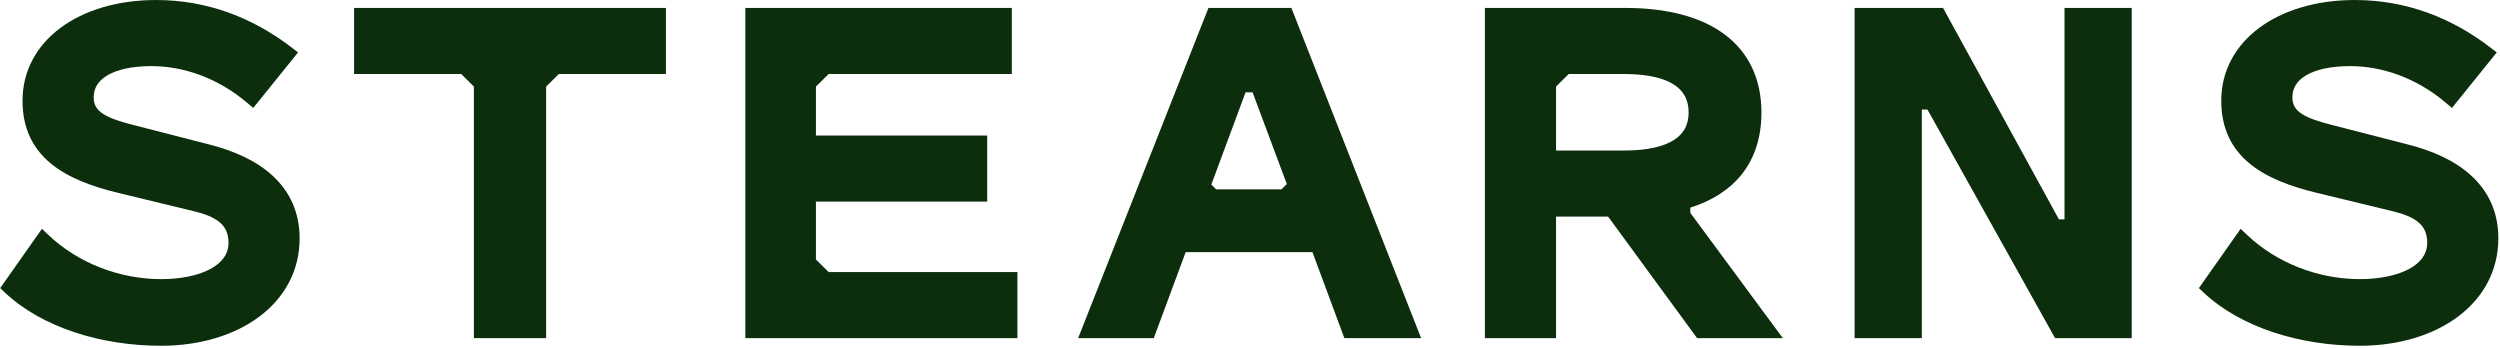 <svg width="1374" height="191" viewBox="0 0 1374 191" fill="none" xmlns="http://www.w3.org/2000/svg">
<path fill-rule="evenodd" clip-rule="evenodd" d="M1373.1 131.005C1373.1 116.499 1367.56 105.203 1358.41 96.726C1349.39 88.352 1337.01 82.864 1323.43 79.424L1281.92 68.75H1281.9C1274.63 66.908 1268.99 65.125 1265.17 62.654C1261.65 60.376 1259.89 57.676 1259.89 53.548C1259.89 48.518 1262.32 44.42 1267.43 41.395C1272.72 38.266 1280.87 36.335 1291.71 36.335C1308.62 36.335 1327.73 42.408 1344.56 56.759L1347.59 59.34L1372.22 28.82L1369.13 26.438C1347.63 9.809 1322.52 0.007 1294.18 0.007C1251.91 0.007 1220.8 22.443 1220.8 55.368C1220.8 70.495 1226.43 81.562 1236.13 89.669C1245.62 97.606 1258.79 102.503 1273.58 106.054L1315.1 116.114C1321.23 117.593 1325.98 119.48 1329.16 122.172C1332.14 124.687 1334 128.105 1334 133.438C1334 139.548 1330.49 144.393 1323.88 147.907C1317.17 151.473 1307.63 153.403 1296.94 153.403C1274.21 153.403 1251.19 144.608 1234.72 128.859L1231.46 125.745L1208.51 158.345L1210.91 160.608C1231.53 180.092 1264.3 190.027 1296.93 190.027C1339.86 190.027 1373.08 166.644 1373.08 131.005" fill="#0C2E0D"/>
<path fill-rule="evenodd" clip-rule="evenodd" d="M1134.65 120.545H1131.58L1067.9 4.357H1019.29V185.841H1056.24V60.199H1059.32L1129.47 185.841H1171.59V4.357H1134.65V120.545Z" fill="#0C2E0D"/>
<path fill-rule="evenodd" clip-rule="evenodd" d="M929.018 114.11C940.912 110.352 950.471 104.301 957.179 95.913C964.424 86.851 968.088 75.371 968.088 61.856C968.088 43.415 961.088 28.805 947.859 18.922C934.794 9.166 916.087 4.357 893.165 4.357H816.093V185.833H855.193V119.044H883.815L932.727 185.833H979.832L929.018 117.017V114.102V114.11ZM928.063 61.856C928.063 68.432 925.496 73.359 920.154 76.843C914.565 80.482 905.596 82.731 892.553 82.731H855.193V47.587L862.162 40.678H892.553C905.604 40.678 914.558 42.926 920.146 46.596C925.481 50.102 928.071 55.102 928.071 61.856" fill="#0C2E0D"/>
<path fill-rule="evenodd" clip-rule="evenodd" d="M664.167 4.357L592.549 185.833H634.118L651.653 138.565H721.323L738.858 185.833H781.039L709.742 4.357H664.174H664.167ZM668.405 104.079L665.741 101.438L684.567 50.738H688.417L707.235 101.135L704.273 104.072H668.405V104.079Z" fill="#0C2E0D"/>
<path fill-rule="evenodd" clip-rule="evenodd" d="M448.435 142.611V110.818H542.563V74.498H448.435V47.587L455.404 40.678H556.099V4.357H409.641V185.841H559.173V149.52H455.404L448.435 142.611Z" fill="#0C2E0D"/>
<path fill-rule="evenodd" clip-rule="evenodd" d="M260.446 47.587V185.841H300.157V47.587L307.126 40.678H365.983V4.357H194.611V40.678H253.476L260.446 47.587Z" fill="#0C2E0D"/>
<path fill-rule="evenodd" clip-rule="evenodd" d="M149.998 96.719C140.97 88.345 128.598 82.856 115.025 79.416L73.509 68.75H73.494C66.226 66.908 60.593 65.125 56.765 62.654C53.235 60.376 51.482 57.676 51.482 53.548C51.482 48.518 53.914 44.42 59.018 41.395C64.308 38.266 72.449 36.335 83.298 36.335C100.214 36.335 119.316 42.408 136.149 56.759L139.179 59.34L163.81 28.82L160.728 26.438C139.216 9.809 114.093 0.007 85.761 0.007C43.483 0.007 12.375 22.443 12.375 55.375C12.375 70.503 18.001 81.569 27.709 89.676C37.208 97.606 50.363 102.51 65.152 106.061C65.152 106.061 65.152 106.061 65.159 106.061L106.683 116.121C112.809 117.601 117.562 119.487 120.749 122.18C123.733 124.695 125.584 128.112 125.584 133.446C125.584 139.556 122.084 144.401 115.466 147.915C108.758 151.48 99.214 153.411 88.529 153.411C65.801 153.411 42.782 144.615 26.306 128.867L23.046 125.753L0.101 158.345L2.496 160.616C23.12 180.1 55.884 190.034 88.522 190.034C131.456 190.034 164.668 166.652 164.668 131.012C164.668 116.506 159.131 105.21 149.991 96.733" fill="#0C2E0D"/>
</svg>
